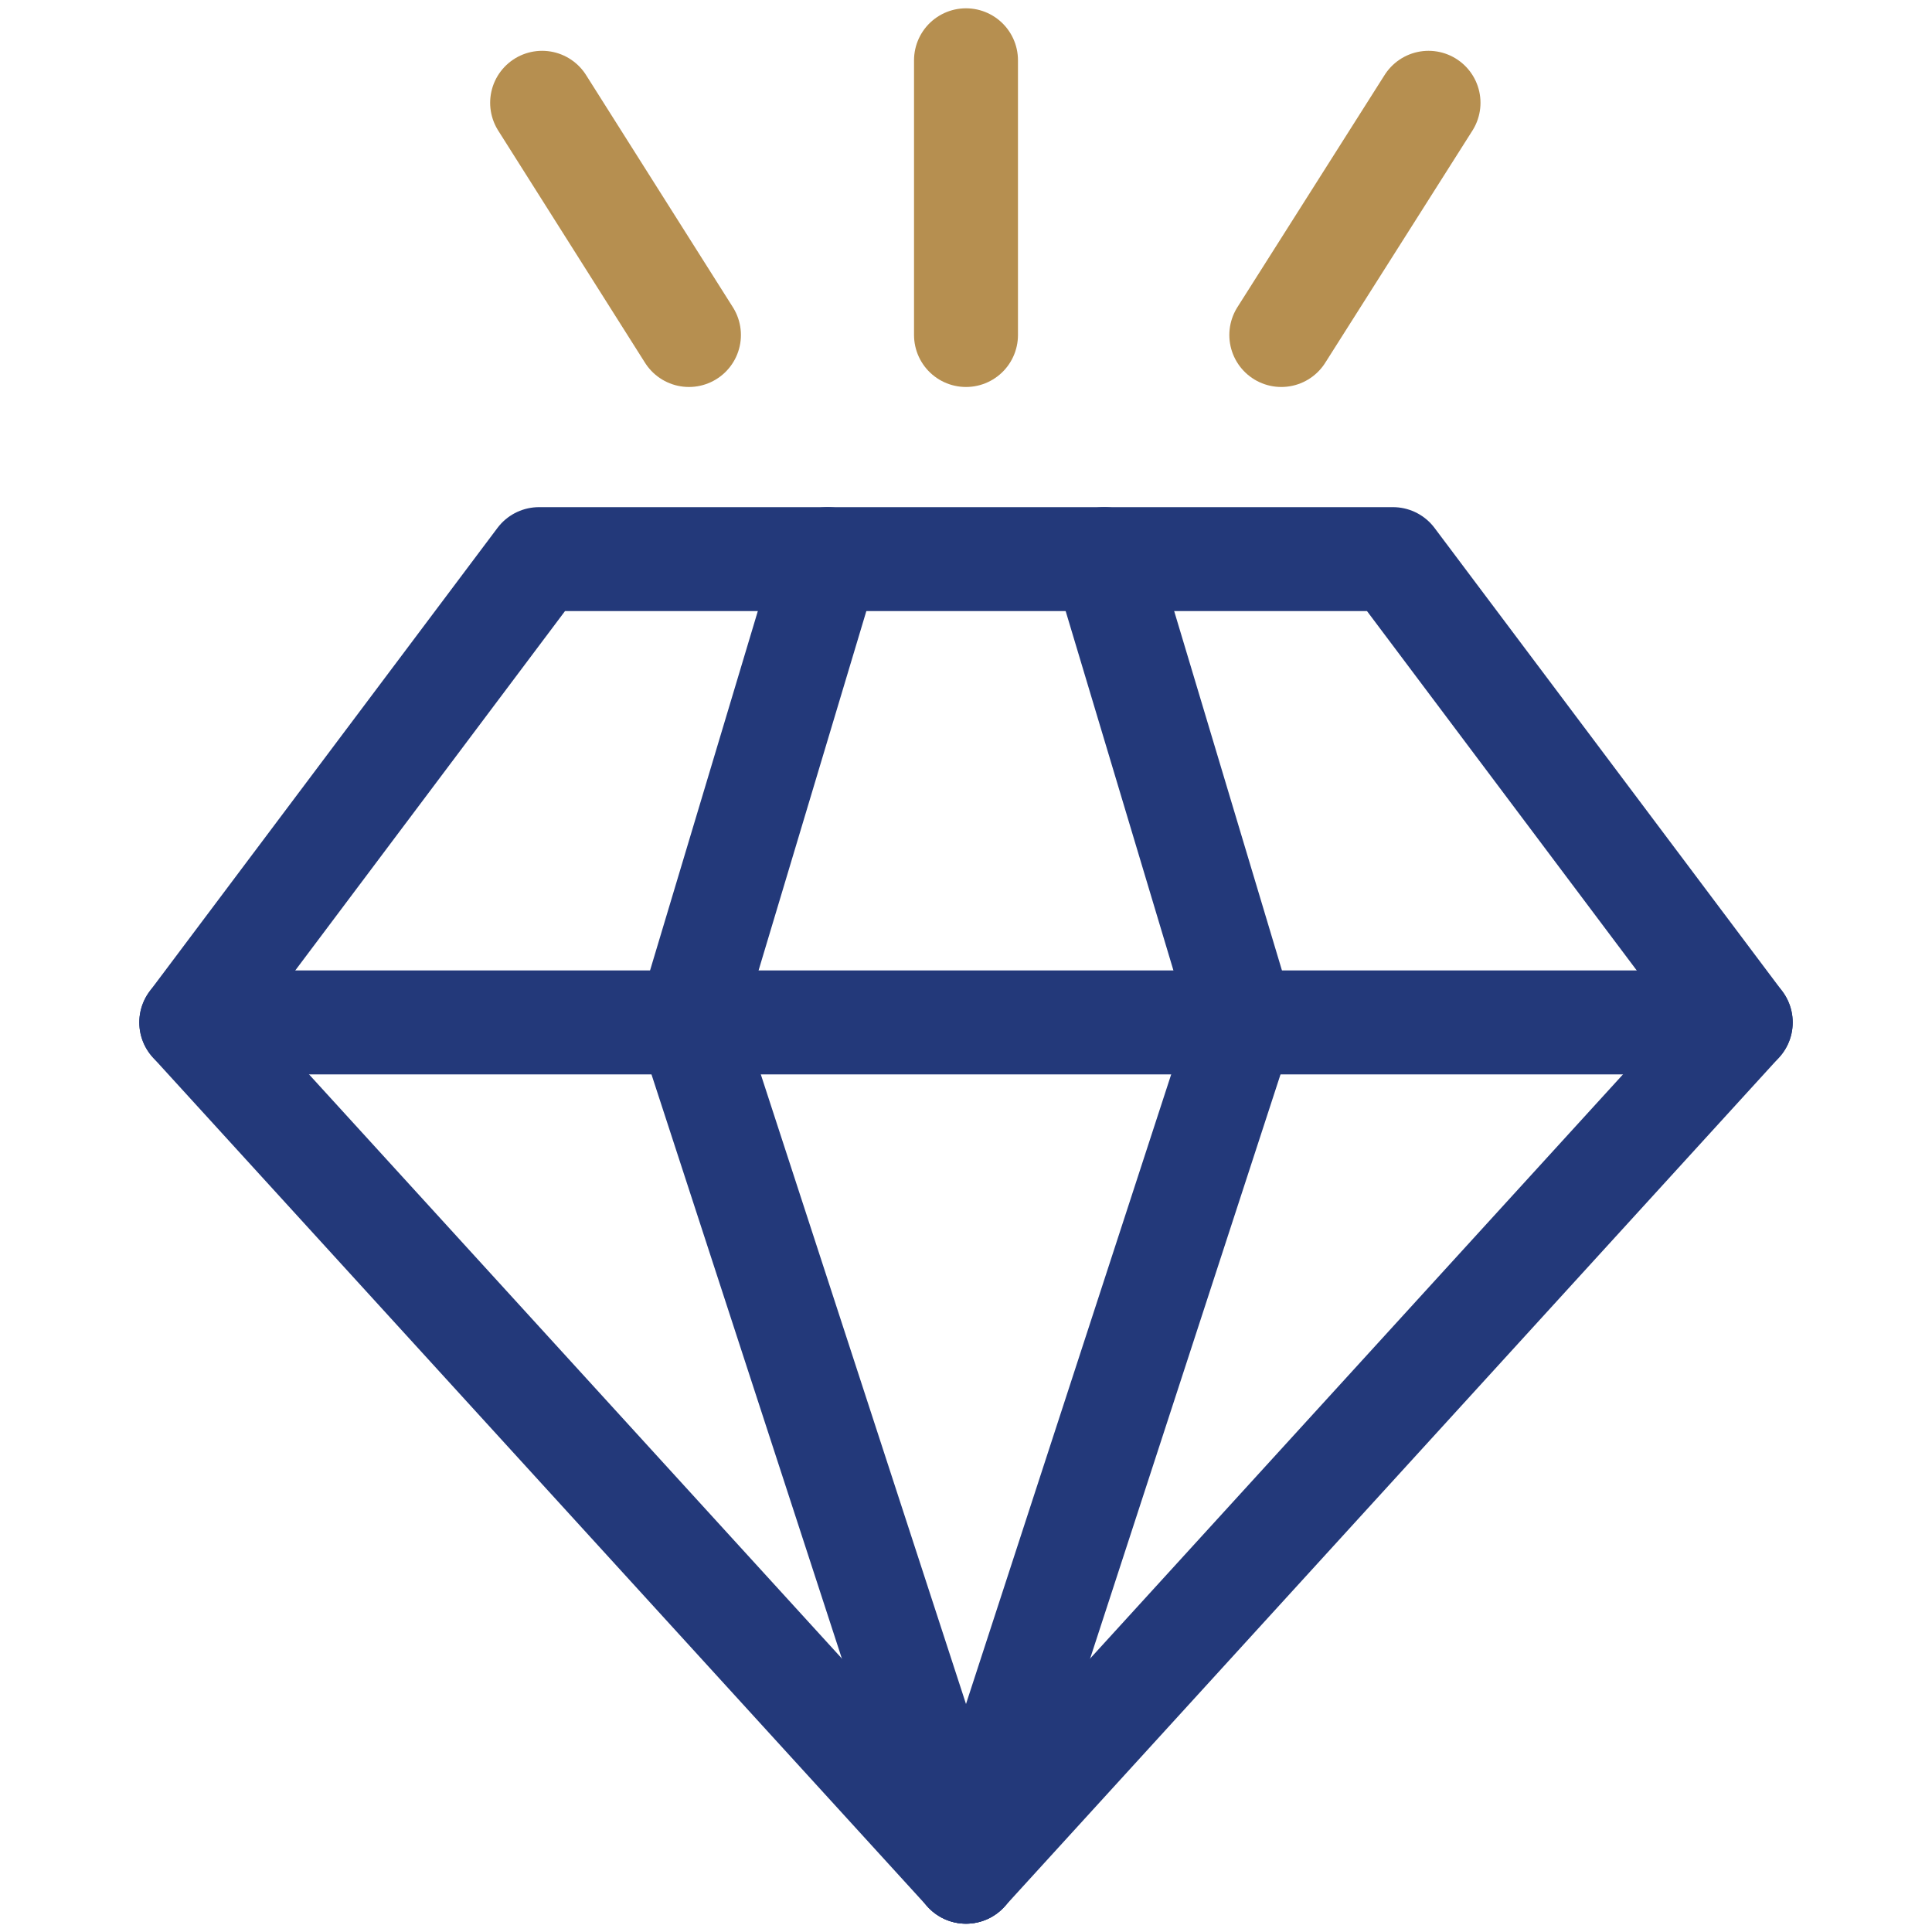 <svg xmlns="http://www.w3.org/2000/svg" id="Camada_1" data-name="Camada 1" viewBox="0 0 500 500"><defs><style>      .cls-1, .cls-2 {        fill: none;      }      .cls-1, .cls-2, .cls-3 {        stroke-linecap: round;        stroke-linejoin: round;        stroke-width: 26.9px;      }      .cls-1, .cls-3 {        stroke: #23397a;      }      .cls-2 {        stroke: #b68f50;      }      .cls-3 {        fill: #fff;      }    </style></defs><g><polygon class="cls-1" points="360.5 144.7 450.5 264.6 250 484.4 49.5 264.6 139.5 144.7 360.5 144.7"></polygon><polyline class="cls-1" points="250 484.4 178.3 264.4 214.2 144.7"></polyline><polyline class="cls-1" points="285.8 144.7 321.7 264.4 250 484.4"></polyline><line class="cls-3" x1="49.5" y1="264.6" x2="450.5" y2="264.6"></line></g><line class="cls-2" x1="250" y1="86.7" x2="250" y2="15.6"></line><line class="cls-2" x1="331.6" y1="86.7" x2="369.7" y2="26.6"></line><line class="cls-2" x1="178.3" y1="86.7" x2="140.3" y2="26.6"></line></svg>